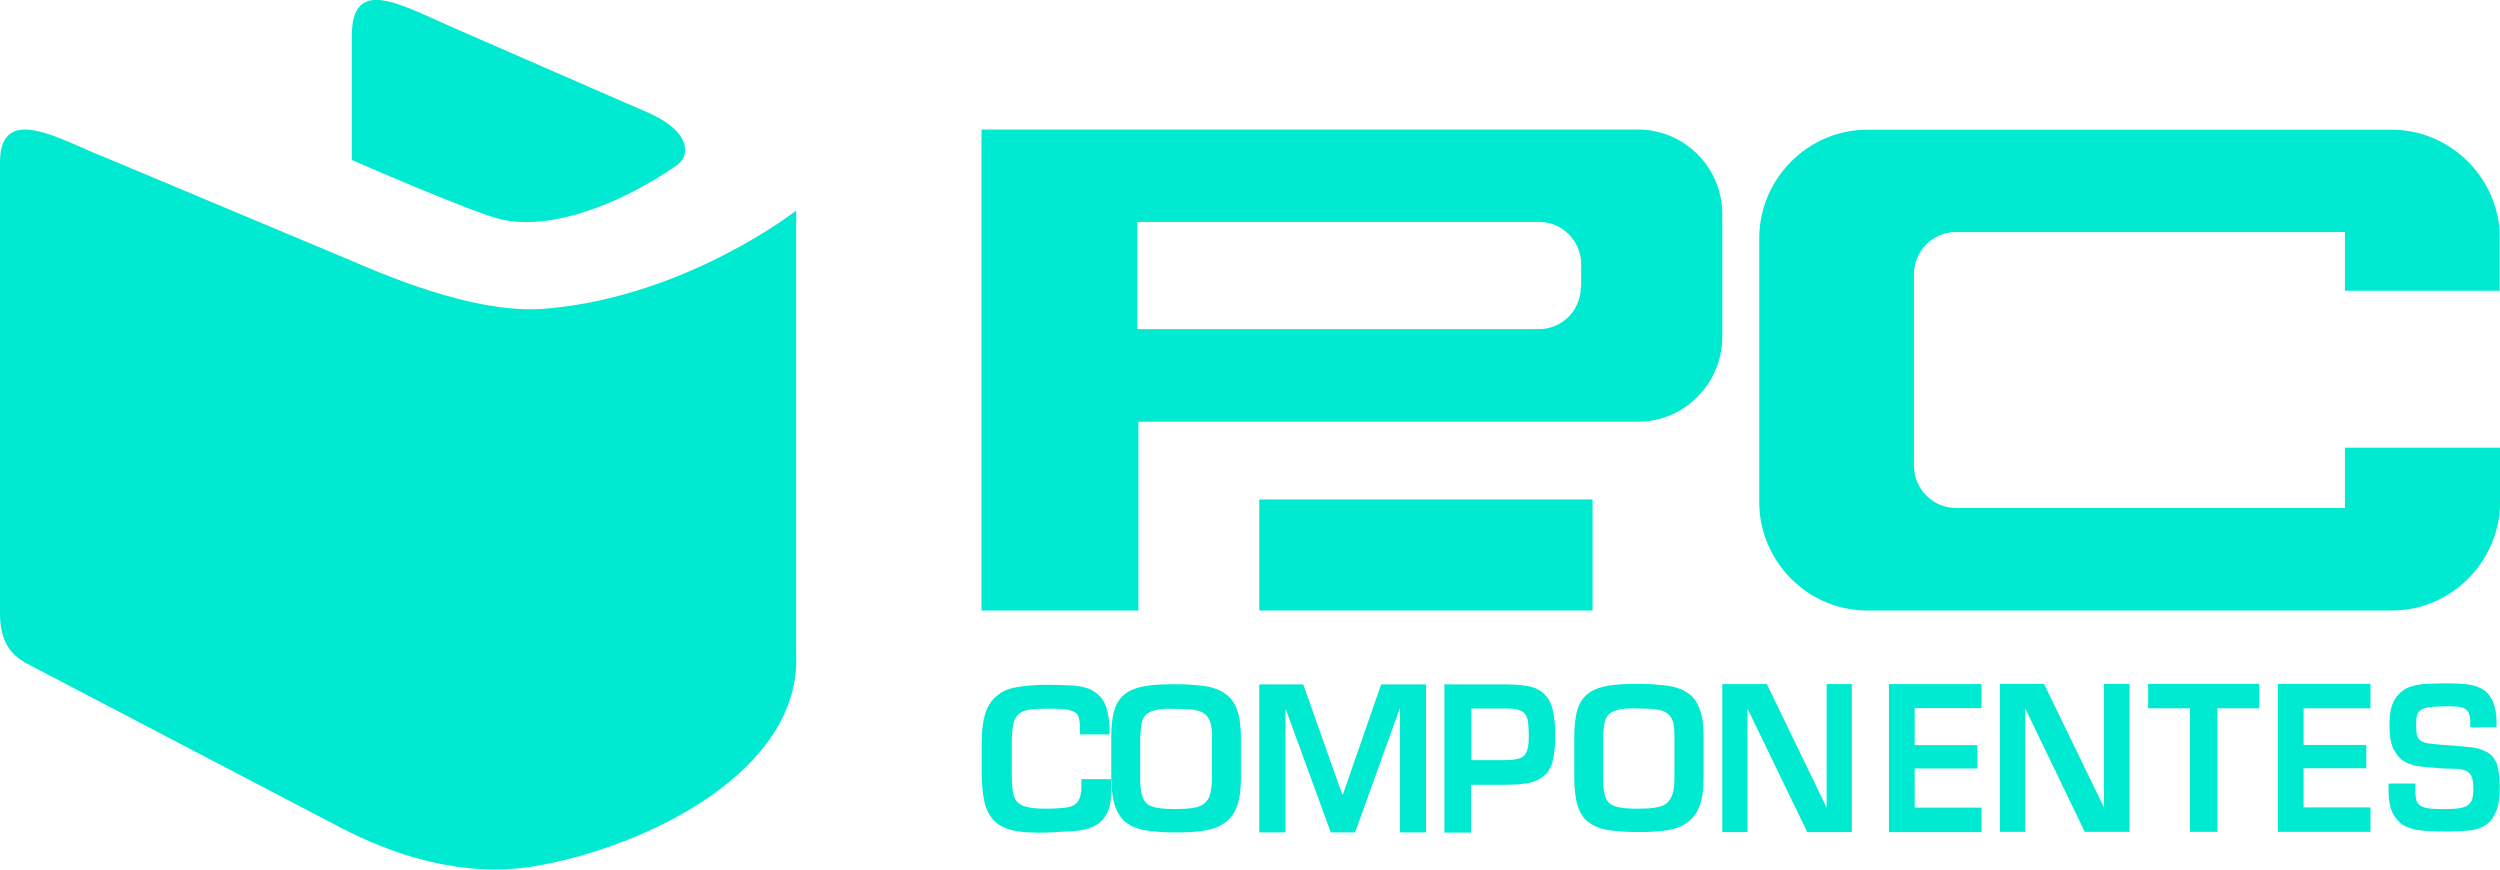 <?xml version="1.0" encoding="UTF-8"?><svg xmlns="http://www.w3.org/2000/svg" viewBox="0 0 138 48"><defs><style>.d{fill:#00ead1;}</style></defs><g id="a"/><g id="b"><g id="c"><g><path class="d" d="M69.51,27.57h18.4v6.13h-18.4v-6.13Z"/><path class="d" d="M90.41,7.15H54.18v26.55h8.66v-10.42h27.58c2.56,0,4.65-2.11,4.65-4.69v-6.78c0-2.57-2.09-4.66-4.66-4.66Zm-3.15,8.7c0,1.28-1.04,2.32-2.32,2.32h-22.16v-5.92h22.18c1.27,0,2.32,1.05,2.32,2.32v1.28h-.02Z"/><path class="d" d="M137.98,24.71h-8.54v3.33h-21.47c-1.27,0-2.32-1.05-2.32-2.32V15.13c0-1.28,1.04-2.32,2.32-2.32h21.47v3.24h8.54v-3.33c-.23-3.09-2.83-5.56-5.96-5.56h-28.95c-3.26,0-5.96,2.7-5.96,6v14.54c0,3.3,2.68,6,5.96,6h28.97c3.15,0,5.77-2.51,5.96-5.66v-3.33h-.02Z"/><path class="d" d="M59.61,40.53v-.43c0-.25-.04-.42-.08-.55-.06-.13-.14-.23-.3-.28-.12-.06-.32-.11-.55-.13-.24-.02-.55-.02-.89-.02-.4,0-.75,.02-.99,.06-.26,.04-.47,.13-.59,.26-.14,.13-.24,.32-.28,.55-.04,.25-.08,.55-.08,.95v1.78c0,.4,.02,.72,.06,.97s.12,.46,.26,.59c.12,.13,.32,.23,.59,.28,.24,.06,.61,.08,1.03,.08,.32,0,.61-.02,.85-.04s.45-.06,.59-.13c.16-.08,.28-.19,.34-.36,.08-.15,.12-.38,.12-.66v-.44h1.64v.53c.02,.61-.06,1.08-.24,1.38-.18,.32-.4,.55-.73,.7-.3,.15-.69,.23-1.13,.26l-1.46,.08c-.75,.02-1.36-.02-1.82-.11-.45-.11-.83-.28-1.07-.55-.26-.26-.43-.59-.53-1s-.14-.91-.16-1.5v-1.86c0-.64,.08-1.16,.2-1.57,.14-.4,.34-.72,.65-.97,.28-.25,.67-.4,1.11-.47,.47-.08,.99-.13,1.62-.13,.53,0,1.01,.02,1.42,.04,.43,.02,.77,.11,1.07,.25,.28,.15,.53,.38,.69,.68s.26,.76,.3,1.33v.44h-1.64Zm6.87-2.66c.44,.06,.82,.19,1.12,.4,.3,.19,.52,.49,.68,.89,.14,.38,.22,.91,.22,1.56v2.17c0,.65-.06,1.16-.2,1.56s-.34,.7-.64,.93-.66,.38-1.12,.46-1,.11-1.63,.11-1.2-.04-1.65-.11-.82-.23-1.1-.44-.48-.53-.62-.93c-.12-.4-.2-.93-.2-1.6v-2.17c0-.63,.06-1.14,.18-1.52s.32-.68,.6-.89,.64-.34,1.1-.42,1.02-.1,1.67-.1c.61,0,1.15,.04,1.59,.1Zm-2.62,1.31c-.26,.06-.44,.13-.58,.25-.14,.13-.22,.28-.26,.49-.04,.21-.06,.47-.08,.8v2.17c0,.4,.02,.7,.08,.95,.06,.23,.16,.42,.3,.53s.34,.19,.6,.23,.58,.06,.98,.06c.36,0,.68-.02,.94-.06s.46-.11,.62-.23c.16-.13,.28-.3,.34-.53,.06-.25,.1-.55,.1-.93v-2.17c0-.38-.02-.67-.1-.89-.08-.21-.18-.38-.34-.47-.16-.11-.36-.17-.62-.21-.26-.02-.56-.04-.92-.04-.46-.02-.8,0-1.06,.05Zm7.07,6.77h-1.42v-8.17h2.43l2.15,6.07h.04l2.11-6.07h2.48v8.17h-1.44v-6.88l-2.48,6.88h-1.34l-2.5-6.84v6.84h-.03Zm8.82-8.17h3.39c.51,0,.94,.04,1.29,.11,.35,.08,.64,.23,.83,.44,.22,.21,.36,.49,.45,.85s.14,.84,.14,1.41-.05,1.04-.14,1.41-.25,.63-.47,.82-.49,.32-.85,.4c-.35,.06-.76,.1-1.27,.1h-1.92v2.64h-1.47v-8.17h.02Zm3.39,4.17c.27,0,.47-.02,.64-.06s.29-.11,.38-.21,.14-.25,.18-.42,.05-.4,.05-.68-.02-.53-.04-.72c-.02-.19-.09-.34-.18-.46-.09-.11-.22-.19-.38-.23-.18-.04-.4-.06-.65-.06h-1.92v2.85h1.92Zm8.9-4.1c.44,.06,.82,.19,1.12,.4,.3,.19,.52,.49,.66,.89,.16,.38,.22,.91,.22,1.56v2.17c0,.65-.06,1.16-.2,1.56s-.36,.7-.64,.93c-.3,.23-.66,.38-1.12,.46s-1,.11-1.64,.11-1.2-.04-1.66-.11-.82-.23-1.1-.44-.48-.53-.6-.93-.18-.93-.18-1.6v-2.17c0-.63,.06-1.14,.18-1.52s.32-.68,.6-.89,.64-.34,1.1-.42,1.02-.1,1.68-.1c.6,0,1.12,.04,1.58,.1Zm-2.63,1.31c-.26,.06-.44,.13-.58,.25-.14,.13-.22,.28-.26,.49-.04,.21-.06,.47-.08,.8v2.17c0,.4,.02,.7,.08,.95,.06,.23,.14,.42,.28,.53s.34,.19,.6,.23,.58,.06,1,.06c.36,0,.68-.02,.92-.06,.26-.04,.46-.11,.62-.23,.16-.13,.26-.3,.34-.53,.08-.25,.1-.55,.1-.93v-2.17c0-.38-.02-.67-.08-.89-.08-.21-.2-.38-.34-.47-.16-.11-.36-.17-.62-.21-.26-.02-.56-.04-.92-.04-.46-.02-.8,0-1.06,.05Zm7.07,6.77h-1.41v-8.17h2.46l3.3,6.82v-6.82h1.39v8.17h-2.46l-3.3-6.82v6.82h.02Zm9.19-4.8h3.48v1.29h-3.46v2.16h3.69v1.35h-5.11v-8.17h5.11v1.33h-3.69v2.05h-.02Zm6.14,4.79h-1.41v-8.17h2.43l3.31,6.82v-6.82h1.41v8.17h-2.47l-3.29-6.82v6.82h.02Zm10.59,0h-1.51v-6.82h-2.31v-1.35h6.13v1.35h-2.31v6.82Zm4.76-4.8h3.46v1.29h-3.46v2.16h3.69v1.35h-5.11v-8.17h5.11v1.35h-3.69v2.02Zm6.17,2.17v.38c0,.23,.02,.4,.07,.55,.05,.13,.14,.23,.27,.29s.3,.11,.54,.13c.21,.02,.5,.02,.82,.02,.34,0,.59-.02,.79-.06s.36-.1,.45-.19c.11-.1,.18-.21,.21-.36,.04-.15,.05-.34,.05-.57,0-.29-.04-.49-.11-.65-.07-.13-.18-.23-.32-.29s-.32-.1-.54-.1l-.73-.02-1.14-.1c-.36-.04-.66-.11-.93-.27-.27-.13-.46-.38-.63-.69-.16-.31-.23-.76-.23-1.35,0-.55,.07-.97,.23-1.29,.16-.31,.38-.53,.64-.69,.29-.15,.61-.23,.98-.27,.38-.02,.79-.04,1.25-.04,.39,0,.75,.02,1.09,.04,.34,.04,.64,.11,.88,.25,.27,.13,.46,.36,.61,.65,.14,.31,.23,.71,.23,1.24v.25h-1.45v-.25c0-.21-.02-.38-.07-.51-.04-.11-.12-.21-.23-.27s-.25-.1-.41-.11c-.16-.02-.38-.02-.64-.02-.36,0-.64,.02-.86,.04-.21,.02-.39,.08-.5,.15-.11,.08-.2,.17-.23,.31-.04,.13-.05,.31-.05,.53,0,.25,.02,.44,.05,.57s.11,.25,.23,.31c.12,.08,.29,.13,.5,.15s.52,.06,.88,.08c.59,.04,1.07,.08,1.45,.13,.38,.06,.68,.17,.91,.32,.21,.15,.38,.38,.46,.67,.09,.29,.14,.69,.14,1.2,0,.57-.07,1.01-.2,1.33s-.3,.57-.55,.74c-.25,.17-.55,.29-.93,.32-.36,.04-.79,.06-1.27,.06-.41,0-.8-.02-1.2-.04-.38-.02-.71-.1-1.02-.23-.29-.13-.52-.36-.7-.67-.18-.31-.27-.74-.27-1.33v-.38h1.47v.04h0Z"/><path class="d" d="M43.95,11.62v24.46c.3,6.53-8.35,10.7-14.42,11.73-4.2,.72-8.17-.8-10.66-2.09L1.37,36.57c-.46-.3-1.37-.83-1.37-2.69V8.97c0-3.38,3.4-1.2,5.97-.21l13.21,5.54c3.06,1.33,7.52,3.07,11.06,2.73,7.72-.7,13.71-5.41,13.71-5.41Z"/><path class="d" d="M27.62,12.1c2.57,.62,6.28-.62,9.63-2.9,.95-.56,.87-1.96-1.45-2.97-3.98-1.73-10.75-4.69-10.75-4.69-2.98-1.3-5.63-2.9-5.63,.45v6.84s6.53,2.86,8.2,3.27Z"/></g></g></g></svg>